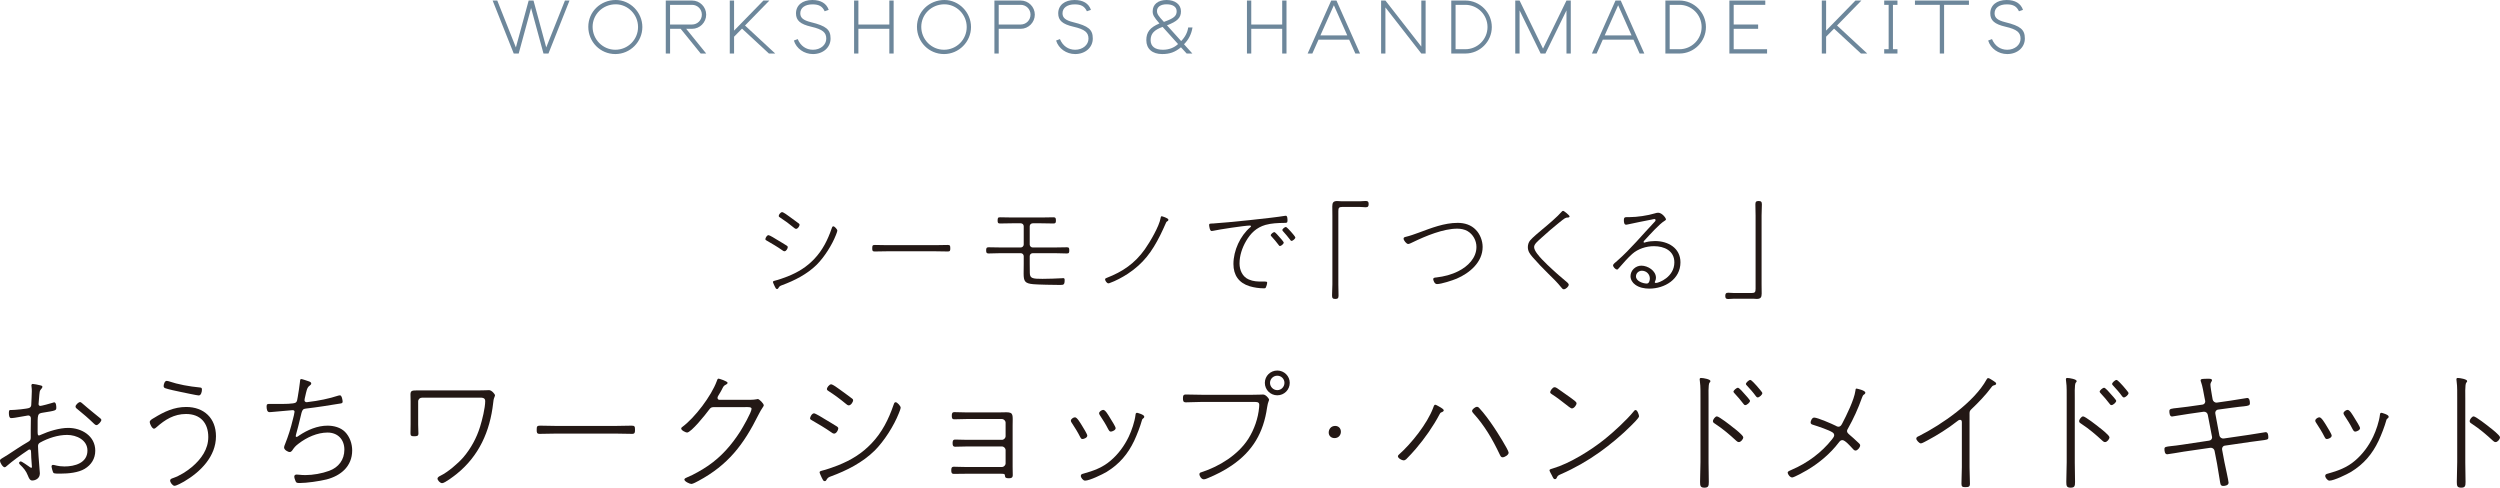 <?xml version="1.0" encoding="UTF-8"?>
<svg id="_レイヤー_2" data-name="レイヤー_2" xmlns="http://www.w3.org/2000/svg" viewBox="0 0 754.72 147.22">
  <defs>
    <style>
      .cls-1 {
        fill: #6d879b;
      }

      .cls-2 {
        fill: #231815;
      }
    </style>
  </defs>
  <g id="_レイヤー_1-2" data-name="レイヤー_1">
    <g>
      <g>
        <path class="cls-2" d="M234.55,72.36c.57.35,2.57,1.52,2.98,1.81.13.1.29.25.29.41,0,.44-.48,1.27-.98,1.27-.25,0-.51-.16-.7-.32-1.49-1.05-3.08-1.97-4.67-2.89-.19-.09-.41-.22-.41-.44,0-.35.44-1.21.95-1.21.35,0,2.13,1.11,2.54,1.37ZM252.77,69.63c0,.29-.32,1.05-.44,1.37-1.17,2.98-3.49,6.64-5.78,8.92-2.89,2.86-6.7,4.79-10.51,6.19-.44.16-.73.29-.98.73-.1.19-.22.41-.48.41-.35,0-.48-.35-.73-.86-.1-.22-.51-1.08-.51-1.27,0-.25.35-.32.54-.38,1.02-.22,2.86-.89,3.84-1.27,3.18-1.27,5.75-2.83,8.1-5.3,2.51-2.64,4.06-5.75,5.24-9.18.1-.29.19-.67.51-.67.38,0,1.21.92,1.21,1.3ZM238.17,65.28c.44.35,2.79,2,3.02,2.22.13.09.19.22.19.38,0,.35-.51,1.21-1.05,1.21-.25,0-.51-.22-.7-.38-1.3-1.08-2.67-2.1-4.1-3.02-.19-.13-.44-.25-.44-.51,0-.38.57-1.14,1.02-1.14.38,0,1.68.95,2.06,1.24Z"/>
        <path class="cls-2" d="M282.38,74.01c1.24,0,2.48-.06,3.71-.06.73,0,.79.22.79,1.02,0,.57-.03.95-.67.95-1.3,0-2.57-.06-3.84-.06h-14.54c-1.27,0-2.54.06-3.81.06-.67,0-.7-.35-.7-.95,0-.79.06-1.02.79-1.02,1.17,0,2.48.06,3.71.06h14.54Z"/>
        <path class="cls-2" d="M314.26,65.66c1.24,0,2.51-.06,3.78-.06.6,0,.73.22.73.95s-.13.92-.76.92c-1.21,0-2.48-.06-3.75-.06h-2.48c-.51,0-.92.38-.92.89v5.52c0,.48.41.89.89.89h6.54c1.3,0,2.6-.06,3.81-.06.64,0,.7.29.7.92,0,.67-.06.95-.73.95-.98,0-2.44-.09-3.78-.09h-6.51c-.51,0-.92.38-.92.89v2.29c0,.92.03,1.84.03,2.76,0,1.68.83,1.81,3.81,1.81,1.11,0,5.05-.1,5.97-.19.1,0,.22-.03.32-.03.38,0,.41.29.41.6,0,1.43-.32,1.46-1.43,1.46-1.52,0-6.6-.09-7.97-.22-2.6-.22-2.98-.86-2.98-3.24,0-.95.03-1.94.03-2.89v-2.35c0-.48-.41-.89-.89-.89h-5.94c-1.3,0-2.7.09-3.81.09-.64,0-.7-.38-.7-.95,0-.63.1-.92.73-.92,1.17,0,2.51.06,3.78.06h5.94c.48,0,.89-.41.89-.89v-5.52c0-.51-.38-.89-.92-.89h-2.48c-1.24,0-2.51.06-3.78.06-.6,0-.7-.25-.7-.89,0-.83.13-.98.76-.98,1.24,0,2.48.06,3.72.06h8.6Z"/>
        <path class="cls-2" d="M352.72,66.33c0,.32-.22.41-.44.54-.16.09-.29.38-.35.54-.35.89-1.24,2.7-1.68,3.62-2.51,4.99-5.05,8.48-9.78,11.62-1.56,1.02-3.72,2.19-5.46,2.79-.13.06-.25.1-.38.1-.51,0-1.02-.83-1.02-1.21,0-.25.25-.35.48-.44,4.83-1.87,8.51-4.38,11.53-8.64,1.49-2.1,4.38-6.99,4.76-9.46.03-.19.06-.51.35-.51.03,0,2,.54,2,1.05Z"/>
        <path class="cls-2" d="M366.54,67.44c3.52-.19,17.91-1.68,21.15-2.25.13-.03.32-.06.48-.06.51,0,.51.98.51,1.49,0,.7-.32.67-1.08.67-1.84.03-3.75.1-5.56.6-2.73.79-4.48,2.51-5.87,4.89-1.18,2.03-1.97,4.38-1.97,6.76,0,1.97.86,4,2.79,4.83,1.4.6,2.6.63,4.1.63h.79c.25,0,.67-.03.67.35,0,.32-.22,1.08-.38,1.37-.13.29-.25.32-.6.32-1.4,0-2.98-.22-4.32-.63-3.24-.98-4.89-3.33-4.89-6.7,0-4.06,2.03-8.54,5.14-11.15.06-.06.16-.16.16-.25,0-.19-.22-.22-.38-.22-1.43,0-9.46,1.21-11.05,1.59-.13.03-.32.06-.48.06-.57,0-.73-1.68-.73-1.78,0-.54.29-.44,1.52-.51ZM386.22,71.53c.22.25,1.33,1.46,1.33,1.71,0,.35-.73,1.02-1.14,1.02-.22,0-.32-.16-.44-.35-.63-.86-1.37-1.71-2.1-2.51-.09-.09-.25-.25-.25-.38,0-.32.73-.95,1.08-.95.29,0,1.27,1.17,1.52,1.46ZM389.72,69.95c.22.25,1.33,1.49,1.33,1.75,0,.35-.73,1.02-1.17,1.02-.19,0-.29-.19-.41-.35-.63-.83-1.37-1.71-2.1-2.51-.1-.13-.25-.25-.25-.41,0-.32.73-.92,1.05-.92s1.3,1.17,1.56,1.43Z"/>
        <path class="cls-2" d="M410.45,60.77c.63,0,1.24-.1,1.87-.1.67,0,.86.29.86.92,0,.73-.22.98-.92.98-.54,0-1.14-.1-1.81-.1h-5.21c-1.05,0-1.21.32-1.21,1.3v22.1c0,1.11.06,2.22.06,3.33,0,.76-.19,1.05-.98,1.05s-.98-.29-.98-1.05c0-1.11.1-2.22.1-3.33v-20.8c0-.92-.03-1.84-.03-2.76,0-1.14.32-1.62,1.49-1.62.32,0,.54.06,1.05.06h5.72Z"/>
        <path class="cls-2" d="M424.38,71.5c1.24-.29,2.73-.83,3.94-1.27,3.78-1.4,7.65-2.95,11.75-2.95,2.06,0,4.06.6,5.49,2.13,1.27,1.3,2.03,3.3,2.03,5.14,0,4.6-3.91,7.88-7.81,9.56-1.27.54-4.67,1.65-5.97,1.65-.83,0-1.14-1.27-1.14-1.49,0-.44.54-.48.95-.51,2.38-.29,4.54-.83,6.67-1.91,2.79-1.4,5.43-3.94,5.43-7.3,0-1.94-1.02-3.81-2.7-4.79-.95-.54-2.06-.73-3.11-.73-4.19,0-9.53,2.22-13.27,4.03-.35.16-1.17.6-1.52.6-.54,0-1.4-1.11-1.4-1.62,0-.38.38-.48.67-.54Z"/>
        <path class="cls-2" d="M473.83,65.31c0,.29-.29.35-.48.35-.76.03-.86.1-2.79,1.65-1.75,1.4-3.49,2.92-5.18,4.45-1.17,1.08-2.25,1.91-2.25,2.83,0,1.14,1.59,2.86,2.35,3.68,2.1,2.19,4.51,4.35,6.83,6.29.67.57,1.27.98,1.27,1.4,0,.54-.89,1.37-1.49,1.37-.32,0-.51-.25-.79-.6-1.17-1.46-2.51-2.76-3.84-4.06-1.65-1.62-3.27-3.3-4.79-5.05-.79-.92-1.43-1.75-1.43-3.02,0-.73.22-1.43.67-2,.7-.86,2.83-2.63,3.75-3.4,1.59-1.3,4.57-3.84,5.81-5.3.09-.13.25-.25.41-.25.32,0,1.97,1.4,1.97,1.68Z"/>
        <path class="cls-2" d="M502.94,66.23c0,.19-.32.38-.48.48-1.46.86-4.45,4.19-5.75,5.59-.13.13-.54.54-.54.73,0,.13.09.22.22.22.1,0,.57-.16.67-.19.76-.19,1.81-.29,2.6-.29,3.91,0,7.65,2.1,7.65,6.42,0,5.11-4.76,7.94-9.4,7.94-1.49,0-3.05-.29-4.25-1.18-.83-.57-1.43-1.56-1.43-2.57,0-1.78,1.56-3.18,3.27-3.18,1.97,0,4.41,1.52,4.41,3.65,0,.76-.35,1.11-.35,1.33,0,.16.16.25.32.25.89,0,5.59-1.78,5.59-6.22,0-3.52-3.05-4.89-6.16-4.89-2.32,0-4.83.79-6.57,2.35-1.37,1.21-2.83,2.92-4.06,4.32-.19.19-.29.38-.48.38-.6,0-1.24-.89-1.24-1.24,0-.38.63-.86,1.24-1.37,4.1-3.59,7.56-7.84,11.3-11.78.16-.16.29-.29.29-.54,0-.19-.13-.32-.35-.32-.19,0-.6.13-.79.16-2.35.48-4.67.89-7.02,1.43-.19.03-.54.13-.73.13-.67,0-.67-.98-.67-1.46,0-.7.25-.83.89-.83h.83c2.22,0,5.53-.48,7.65-1.14.32-.1.64-.19.98-.19,1.17,0,2.35,1.59,2.35,2ZM495.66,81.73c-.95,0-1.78.73-1.78,1.71,0,1.43,2.1,2.16,3.27,2.16.7,0,.92-.95.92-1.52,0-1.33-1.08-2.35-2.41-2.35Z"/>
        <path class="cls-2" d="M523.57,90.17c-.63,0-1.24.1-1.87.1-.67,0-.86-.29-.86-.92,0-.73.22-.98.92-.98.54,0,1.14.09,1.81.09h5.21c1.05,0,1.21-.32,1.21-1.3v-22.1c0-1.11-.06-2.22-.06-3.33,0-.76.19-1.05.98-1.05s.98.29.98,1.05c0,1.11-.09,2.22-.09,3.33v20.8c0,.92.03,1.84.03,2.76,0,1.14-.32,1.62-1.49,1.62-.32,0-.54-.06-1.05-.06h-5.72Z"/>
      </g>
      <g>
        <path class="cls-2" d="M8.92,135.7c-.24,0-.36.12-.64.32-1.88,1.24-4.68,3.28-6.36,4.76-.16.16-.32.28-.52.28-.52,0-1.4-1.28-1.4-2.04,0-.44.6-.6,2.28-1.68,2.08-1.36,4.08-2.72,6.16-3.92.6-.36.84-.6.84-1.28v-2.32c0-1.2.04-2.4.04-3.56,0-.48-.32-.84-.8-.84-.08,0-3.56.6-3.96.68-.36.04-.76.12-1.12.12-.24,0-.76.04-.76-1.6,0-.84.24-.84.44-.84h.28c1.08,0,4.84-.36,5.44-.64.44-.2.6-.56.6-1,.04-1.04.16-3.08.16-3.96,0-.36,0-1.08-.08-1.44,0-.08-.04-.24-.04-.36,0-.24.12-.48.4-.48.36,0,1.72.28,2.16.4.24.04.76.12.76.48,0,.28-.32.6-.48.8-.36.4-.36.84-.44,1.52-.04.4-.24,2.56-.24,2.88,0,.36.2.56.56.56.28,0,3.04-.72,3.6-.92.12-.04.44-.16.56-.16.6,0,.64,1.2.64,1.64,0,.84-.28.88-4.04,1.48-1.72.28-1.6.4-1.6,5.04,0,1.24-.04,1.84.4,1.84.16,0,.4-.12.56-.2,2.4-1.08,5.64-2.08,8.28-2.08,4.08,0,8.16,2.44,8.16,6.88,0,2.4-1.2,4.28-3.2,5.48-1.92,1.16-4.96,1.44-7.2,1.44-.4,0-2,.08-2.24-.24-.2-.28-.56-1.6-.56-1.96,0-.24.2-.44.44-.44.52,0,1.44.48,3.48.48,3.08,0,6.92-1.04,6.92-4.8,0-3.2-3.32-4.72-6.12-4.72s-5.72.96-8.2,2.32c-.4.24-.6.56-.6,1.04,0,.6.12,2.4.16,3.08.08.88.4,4.84.4,5.16,0,1.6-1.4,2.16-2.32,2.16-.72,0-1.04-.84-1.28-1.44-.6-1.52-1.28-2.28-2.44-3.4-.12-.12-.24-.28-.24-.44,0-.28.28-.48.52-.48.32,0,2.04,1.24,2.4,1.48.16.12.56.44.76.44.16,0,.2-.08.2-.24,0-.12-.2-2.48-.2-2.84-.08-1.84.04-2.44-.52-2.44ZM24.8,121.74c.56.44,1.08.92,1.64,1.4,1.16,1,2.36,1.92,3.56,2.92.2.16.6.44.6.72,0,.44-.96,1.56-1.48,1.56-.28,0-.6-.28-.8-.48-1.56-1.52-3.24-2.96-4.92-4.32-.28-.2-.6-.44-.6-.8,0-.52.92-1.36,1.36-1.36.24,0,.44.2.64.36Z"/>
        <path class="cls-2" d="M65.2,131.7c0,6.12-4.68,10.76-9.64,13.68-.56.32-2.28,1.28-2.88,1.28-.56,0-1.32-1-1.32-1.6,0-.44.48-.6.84-.72,2.04-.68,4.24-2.08,5.88-3.48,2.68-2.32,4.8-5.24,4.8-8.92,0-4.28-2.4-6.96-6.72-6.96-3.6,0-6.32,1.68-8.92,4-.16.16-.52.44-.76.44-.56,0-1.28-1.48-1.28-2,0-.56.8-.96,1.28-1.24,3.04-1.88,6.08-3.32,9.72-3.32,5.4,0,9,3.4,9,8.84ZM50.8,115.06c3.08,1.04,6.32,1.6,9.56,1.92.48.04.6.16.6.68,0,.56-.24,1.72-.96,1.72-.52,0-4.52-.88-5.36-1.04-1-.2-4-.84-4.8-1.16-.28-.12-.44-.32-.44-.64,0-.44.28-1.56.92-1.56.16,0,.32.04.48.08Z"/>
        <path class="cls-2" d="M93.28,115.14c.32.12.68.28.68.64,0,.28-.28.48-.48.64-.84.56-.96,1.68-1.32,3.16-.08.28-.24,1.04-.24,1.24,0,.28.2.6.68.6.16,0,.36-.04.56-.08,2.84-.32,6.24-1,9-1.92.16-.04.32-.08.48-.08.56,0,.8,1.52.8,1.96,0,.4-.4.48-.72.52-3.44.56-6.88,1.12-10.36,1.52-1.6.2-1,.76-2.92,7.56-.04.2-.16.56-.16.76,0,.16.08.24.2.24.28,0,.64-.28.84-.44,2.52-1.68,5.48-2.96,8.56-2.96,1.88,0,3.92.52,5.28,1.88,1.44,1.48,2.16,3.56,2.16,5.6,0,4.76-3.4,7.64-7.76,8.76-2.12.52-5.96,1.08-8.12,1.08-.88,0-1.04-.12-1.24-.64-.16-.4-.36-.92-.36-1.32s.32-.6.68-.6c.2,0,.44,0,.64.04.68.08,1.36.12,2.04.12,2.28,0,5-.48,7.16-1.28,2.84-1.04,4.6-3.32,4.6-6.4s-2-5.16-5.08-5.16-6.28,1.44-8.76,3.36c-1,.76-1.24,1.08-1.96,2.12-.16.2-.4.4-.68.4-.6,0-1.72-.68-1.72-1.36,0-.32.12-.6.24-.88,1.08-2.72,1.76-4.88,2.44-7.72.12-.4.48-1.88.48-2.2,0-.36-.28-.48-.6-.48-.08,0-5.84.52-6.32.56-.24,0-.44.04-.64.04-.76,0-.88-.96-.88-1.76,0-.72.32-.72.96-.72h3.08c.84,0,4.24.04,4.8-.44.4-.32.4-.8.56-1.64.24-1.44.48-2.88.64-4.32.08-.6.04-1.12.4-1.12.32,0,2,.6,2.36.72Z"/>
        <path class="cls-2" d="M144.32,117.86c1.68,0,3.12-.08,3.32-.08.84,0,1.8,1.28,1.8,1.52,0,.16-.08.32-.12.44-.36.92-.32,1-.44,1.96-.96,8.52-4.28,15.96-11.04,21.4-.76.6-3.56,2.76-4.36,2.76-.64,0-1.4-.88-1.4-1.36,0-.44.56-.72.88-.88,2.24-1.08,5.28-3.68,6.92-5.56,2.28-2.68,4-5.84,5.04-9.2.64-2.04,1.56-5.72,1.56-7.8,0-1.2-1.32-1-2.12-1h-17c-.6,0-1.12.48-1.12,1.12v6.96c0,1.08.08,2.16.08,2.68,0,.84-.44.88-1.32.88-.8,0-1.08-.12-1.08-.88,0-.92.04-1.84.04-2.76v-6.92c0-.68-.04-1.36-.04-2.04,0-1.12.44-1.24,1.84-1.24h18.56Z"/>
        <path class="cls-2" d="M186.02,128.58c1.56,0,3.12-.08,4.68-.08.92,0,1,.28,1,1.28,0,.72-.04,1.2-.84,1.2-1.64,0-3.24-.08-4.84-.08h-18.32c-1.6,0-3.2.08-4.8.08-.84,0-.88-.44-.88-1.2,0-1,.08-1.28,1-1.28,1.48,0,3.12.08,4.68.08h18.32Z"/>
        <path class="cls-2" d="M224.81,120.7c1.04,0,2.6.04,3.56-.16.12-.04.28-.08.4-.08.44,0,1.8,1.4,1.8,1.88,0,.4-.64.92-1.6,2.88-4.48,9-9.12,15.12-18.12,19.96-.44.24-1.68.92-2.12.92-.52,0-2.12-.76-2.12-1.32,0-.36.56-.56.84-.68,1.84-.72,4.68-2.36,6.36-3.52,4-2.76,7.04-6.24,9.68-10.36.68-1.08,3.4-5.76,3.4-6.8,0-.6-1-.52-1.92-.52h-9.16c-1.08,0-1.24.08-1.88.96-.84,1.16-5.28,6.72-6.52,6.72-.36,0-1.76-.64-1.76-1.2,0-.24.16-.36.32-.48,3.84-2.84,8.76-9.36,10.4-13.8.12-.36.24-.8.56-.8.12,0,2.72.76,2.72,1.28,0,.2-.24.4-.4.48-.68.32-.84.56-1.12,1.12-.24.48-.6,1.2-1.36,2.4-.08.16-.16.32-.16.52,0,.36.24.6.6.6h7.6Z"/>
        <path class="cls-2" d="M248.95,126.5c.72.44,3.24,1.92,3.76,2.28.16.12.36.32.36.52,0,.56-.6,1.6-1.24,1.6-.32,0-.64-.2-.88-.4-1.88-1.32-3.88-2.48-5.88-3.64-.24-.12-.52-.28-.52-.56,0-.44.56-1.52,1.2-1.52.44,0,2.68,1.4,3.2,1.72ZM271.9,123.06c0,.36-.4,1.32-.56,1.72-1.48,3.76-4.4,8.36-7.28,11.24-3.64,3.6-8.44,6.04-13.24,7.8-.56.2-.92.36-1.24.92-.12.24-.28.52-.6.52-.44,0-.6-.44-.92-1.08-.12-.28-.64-1.36-.64-1.6,0-.32.44-.4.68-.48,1.28-.28,3.6-1.12,4.84-1.6,4-1.6,7.24-3.56,10.2-6.68,3.16-3.32,5.12-7.24,6.6-11.56.12-.36.24-.84.64-.84.48,0,1.52,1.16,1.52,1.64ZM253.51,117.58c.56.44,3.52,2.52,3.8,2.8.16.12.24.28.24.48,0,.44-.64,1.52-1.32,1.52-.32,0-.64-.28-.88-.48-1.64-1.36-3.36-2.64-5.16-3.8-.24-.16-.56-.32-.56-.64,0-.48.72-1.44,1.28-1.44.48,0,2.12,1.2,2.6,1.56Z"/>
        <path class="cls-2" d="M301.54,124.5c.76,0,1.52-.04,2.24-.04,2.32,0,1.92.88,1.92,4.04v12.44c0,.84.04,1.64.04,2.48s-.48.96-1.2.96c-.92,0-1.12-.2-1.16-.8-.04-.44-.08-.56-1.12-.56h-10.68c-1.36,0-3.08.04-3.6.04-.76,0-.8-.48-.8-1.12,0-.6.08-1.04.8-1.04.68,0,2.24.08,3.6.08h10.88c.6,0,1.12-.52,1.12-1.12v-3.96c0-.6-.52-1.12-1.12-1.12h-10.44c-1.36,0-3,.08-3.64.08-.72,0-.8-.48-.8-1.08s.08-1.08.8-1.08c.64,0,2.32.08,3.64.08h10.44c.6,0,1.12-.52,1.12-1.12v-4.04c0-.6-.52-1.12-1.12-1.12h-10.72c-1.36,0-2.96.08-3.64.08-.72,0-.76-.48-.76-1.08,0-.64.08-1.08.8-1.08.68,0,2.28.08,3.6.08h9.8Z"/>
        <path class="cls-2" d="M326.72,128.62c.32.52,1.52,2.44,1.52,2.88,0,.68-1.08,1.04-1.44,1.04-.4,0-.52-.28-.68-.56-.76-1.52-1.64-2.92-2.56-4.32-.16-.2-.28-.4-.28-.68,0-.48.76-1,1.24-1,.64,0,1.56,1.6,2.2,2.64ZM345.44,125.78c0,.28-.16.44-.4.6-.16.12-.2.16-.28.4-.52,1.92-1.52,4.48-2.36,6.28-1.92,4.04-4.48,7.04-8.32,9.4-1.28.76-5.16,2.64-6.52,2.64-.6,0-1.28-.92-1.28-1.44,0-.48.44-.6.8-.68,3.04-.84,5.8-1.84,8.2-3.92,2.32-1.96,4.16-4.48,5.48-7.24.88-1.84,1.8-4.56,2.04-6.6.04-.32.08-.6.48-.6.04,0,2.16.52,2.16,1.16ZM335.24,126.38c.32.52,1.56,2.44,1.56,2.88,0,.64-1.12,1.04-1.44,1.04-.44,0-.6-.4-.8-.72-.76-1.52-1.56-2.76-2.48-4.16-.12-.2-.28-.44-.28-.64,0-.52.8-1.04,1.24-1.04.64,0,1.4,1.32,2.2,2.64Z"/>
        <path class="cls-2" d="M378,119.18c1.6,0,3.16-.08,3.32-.08.84,0,1.8,1.28,1.8,1.52,0,.48-.32.52-.6,2.4-1.08,7.6-4.36,13.24-10.76,17.56-2.24,1.52-4.6,2.72-7.12,3.76-.36.16-.84.36-1.24.36-.76,0-1.32-1.08-1.32-1.52,0-.4.32-.56.68-.64,5.4-1.76,10.96-5.2,14.08-10.04,1.8-2.84,3-6.24,3.28-9.6.04-.2.04-.48.04-.68,0-1-.92-.88-2.12-.88h-15.24c-1.6,0-3.2.12-4.8.12-.84,0-.88-.52-.88-1.2,0-.76.08-1.16.88-1.16,1.6,0,3.2.08,4.8.08h15.2ZM389.36,115.58c0,2.08-1.68,3.76-3.76,3.76s-3.76-1.68-3.76-3.76,1.68-3.72,3.76-3.72,3.76,1.68,3.76,3.72ZM383.4,115.58c0,1.2,1,2.2,2.2,2.2s2.16-1,2.16-2.2-.96-2.16-2.16-2.16-2.2.96-2.2,2.16Z"/>
        <path class="cls-2" d="M404.8,130.34c0,1-.72,1.92-1.92,1.92-1,0-1.76-.68-1.76-1.68s.68-2,1.96-2c.96,0,1.72.68,1.72,1.76Z"/>
        <path class="cls-2" d="M435.01,123.06c.24.16.84.52.84.8,0,.4-.56.56-.84.68-.2.08-.32.36-.44.56-1.84,3.52-4.52,7.32-7.12,10.36-.76.88-2.12,2.4-2.92,3.16-.24.2-.48.36-.8.36-.52,0-1.72-.64-1.72-1.24,0-.2.12-.32.28-.48,3.8-3.36,8.6-9.4,10.36-14.12.12-.36.28-.96.64-.96.28,0,1.4.72,1.72.88ZM446.56,123.18c1.48,1.56,3.24,4,4.44,5.8.72,1.04,4.44,6.88,4.44,7.68,0,.68-1.2,1.4-1.84,1.4-.48,0-.64-.44-.88-.92-2.12-4.48-4.56-8.68-7.92-12.36-.16-.2-.4-.44-.4-.72,0-.52,1-1.24,1.44-1.24.36,0,.52.12.72.36Z"/>
        <path class="cls-2" d="M494.81,125.66c0,.52-1.96,2.4-2.44,2.88-2.6,2.64-6.4,5.8-9.44,7.96-3.64,2.6-7.56,4.84-11.68,6.64-1,.44-1,.48-1.36,1.24-.08.16-.28.28-.48.28-.4,0-.6-.48-.88-1.08-.16-.28-.76-1.36-.76-1.6,0-.32.6-.44,1-.56,5.08-1.48,11.56-5.52,15.72-8.88,2.52-2,6.68-5.84,8.68-8.32.12-.2.36-.44.6-.44.56,0,1.04,1.56,1.04,1.88ZM470.06,117.18c1.32.92,2.64,1.84,3.92,2.76.92.68,1.96,1.36,1.96,1.8,0,.56-.76,1.56-1.4,1.56-.36,0-1.36-.84-1.72-1.12-1.4-1.08-2.8-2.2-4.32-3.16-.24-.16-.52-.32-.52-.64s.68-1.48,1.32-1.48c.32,0,.52.16.76.28Z"/>
        <path class="cls-2" d="M515.79,139.54c0,2,.08,3.96.08,5.96,0,1.2-.12,1.72-1.32,1.72s-1.32-.52-1.32-1.72c0-2,.12-3.96.12-5.96v-19.2c0-1.32.04-3.84-.16-5.04-.04-.16-.08-.6-.08-.76,0-.28.12-.44.4-.44.72,0,2.84.4,2.84.92,0,.28-.12.36-.28.52-.4.48-.28,4-.28,4.8v19.2ZM523.11,128.98c.6.44,3.16,2.44,3.16,3.04,0,.56-.72,1.44-1.32,1.44-.36,0-.56-.2-.8-.4-2.04-1.88-4-3.56-6.32-5.08-.32-.2-.72-.4-.72-.84,0-.48.68-1.44,1.2-1.44.64,0,4.12,2.72,4.8,3.28ZM526.59,118.86c.28.32,1.72,1.84,1.72,2.16,0,.44-.92,1.28-1.44,1.28-.28,0-.44-.24-.56-.4-.76-1-1.8-2.24-2.68-3.16-.12-.16-.32-.32-.32-.52,0-.32.88-1.16,1.36-1.16.36,0,1.64,1.44,1.92,1.8ZM530.35,116.5c.24.32,1.68,1.88,1.68,2.16,0,.52-.92,1.32-1.4,1.32-.28,0-.44-.24-.6-.44-.64-.92-1.88-2.32-2.64-3.12-.12-.12-.32-.32-.32-.52,0-.36.88-1.2,1.32-1.2.4,0,1.64,1.48,1.96,1.8Z"/>
        <path class="cls-2" d="M563.12,118.54c0,.36-.32.52-.56.68-.2.12-.36.68-.48.92-1.08,3.08-2.56,6.32-4.16,9.16-.16.28-.32.52-.32.84,0,.76.84,1,3.64,3.72.16.2.32.32.32.6,0,.6-.8,1.56-1.4,1.56-.4,0-.72-.4-.96-.68-.56-.6-2.2-2.48-3-2.48-.56,0-.8.36-1.12.76-2.56,3.36-5.92,6.16-9.56,8.32-.64.4-3.92,2.2-4.48,2.2-.68,0-1.36-1-1.36-1.44s.6-.6,1.2-.88c4.68-2,9-5.16,12.16-9.16.24-.32.68-.84.68-1.24,0-.36-.16-.64-.44-.84-1.08-.76-4.48-1.88-5.88-2.32-.4-.12-.8-.24-.8-.72,0-.44.4-1.48,1.08-1.48,1,0,5.44,1.92,6.52,2.48.28.16.48.28.76.28.68,0,.92-.48,1.2-1,1.28-2.44,3.6-7.16,3.96-9.84.04-.32.04-.68.32-.68.04,0,2.68.52,2.68,1.24Z"/>
        <path class="cls-2" d="M594.58,141.02c0,1.68.12,3.32.12,5,0,.92-.36,1.04-1.44,1.04-.84,0-1.12-.16-1.12-1.04,0-1.68.12-3.32.12-5v-13.28c0-.32.08-1-.56-1-.32,0-.68.28-.92.48-2.56,2.04-6.08,4.24-8.96,5.76-.4.2-1.56.88-1.92.88-.52,0-1.4-1-1.4-1.44s.4-.6.76-.76c6.92-3.48,16.72-10.24,20.48-17.12.12-.2.24-.4.48-.4.36,0,1.32.72,1.68.92.28.2.72.44.72.76s-.32.4-.56.48c-.52.12-.6.24-.96.72-1.52,2.08-3.92,4.6-5.84,6.4-.44.44-.68.64-.68,1.32v16.28Z"/>
        <path class="cls-2" d="M626.35,139.54c0,2,.08,3.96.08,5.96,0,1.2-.12,1.72-1.32,1.72s-1.32-.52-1.32-1.72c0-2,.12-3.96.12-5.96v-19.2c0-1.32.04-3.84-.16-5.04-.04-.16-.08-.6-.08-.76,0-.28.12-.44.4-.44.72,0,2.84.4,2.84.92,0,.28-.12.36-.28.52-.4.48-.28,4-.28,4.8v19.2ZM633.66,128.98c.6.44,3.16,2.44,3.16,3.04,0,.56-.72,1.44-1.32,1.44-.36,0-.56-.2-.8-.4-2.04-1.88-4-3.56-6.32-5.08-.32-.2-.72-.4-.72-.84,0-.48.68-1.44,1.2-1.44.64,0,4.12,2.72,4.8,3.28ZM637.14,118.86c.28.32,1.72,1.84,1.72,2.16,0,.44-.92,1.28-1.44,1.28-.28,0-.44-.24-.56-.4-.76-1-1.8-2.24-2.68-3.16-.12-.16-.32-.32-.32-.52,0-.32.88-1.16,1.36-1.16.36,0,1.64,1.44,1.92,1.8ZM640.9,116.5c.24.32,1.68,1.88,1.68,2.16,0,.52-.92,1.32-1.4,1.32-.28,0-.44-.24-.6-.44-.64-.92-1.88-2.32-2.64-3.12-.12-.12-.32-.32-.32-.52,0-.36.88-1.2,1.32-1.2.4,0,1.64,1.48,1.96,1.8Z"/>
        <path class="cls-2" d="M664.94,122.14c.52-.08.8-.52.8-1,0-.12-.04-.28-.08-.4l-.16-.8c-.24-1.24-.6-3.52-1.04-4.64-.04-.12-.12-.32-.12-.44,0-.52.56-.52,2.56-.52.28,0,.88.04.88.44,0,.36-.48.64-.48,1.32,0,.6.36,2.72.48,3.4l.2,1.12c.12.56.68,1,1.28.92l4.16-.6c.64-.08,4.84-.8,5-.8.72,0,.8,1.04.8,1.6,0,.6-.32.76-1.8.92-.84.08-2,.2-3.72.44l-4.12.56c-.56.08-.92.64-.8,1.2l1.24,6.64c.12.56.72.96,1.28.88l7.68-1.12c.6-.08,4.88-.8,5-.8.76,0,.8,1.04.8,1.6,0,.68-.32.68-2.48.96-.76.08-1.72.2-3,.4l-7.68,1.12c-.56.08-.88.64-.8,1.16l.72,3.84c.2,1,1.24,5.64,1.24,6.16,0,.8-1,1-1.64,1-.92,0-.84-.8-1.04-1.88-.24-1.44-.56-3.52-.8-4.84l-.76-3.92c-.12-.56-.68-.96-1.28-.88l-8,1.16c-.72.12-4.72.8-5,.8-.76,0-.84-1-.84-1.6,0-.64.4-.68,2.08-.88.8-.08,1.92-.2,3.44-.44l7.96-1.2c.6-.08,1-.56.88-1.16l-1.28-6.64c-.12-.6-.64-1-1.28-.92l-4.48.64c-.64.08-4.92.8-5.04.8-.72,0-.8-1.08-.8-1.64,0-.72.64-.76,2.56-.96.76-.08,1.72-.2,2.96-.36l4.52-.64Z"/>
        <path class="cls-2" d="M702.39,128.62c.32.52,1.52,2.44,1.52,2.88,0,.68-1.08,1.04-1.44,1.04-.4,0-.52-.28-.68-.56-.76-1.52-1.64-2.92-2.56-4.32-.16-.2-.28-.4-.28-.68,0-.48.76-1,1.24-1,.64,0,1.56,1.6,2.2,2.64ZM721.11,125.78c0,.28-.16.44-.4.6-.16.12-.2.16-.28.4-.52,1.92-1.52,4.48-2.36,6.28-1.92,4.04-4.48,7.04-8.32,9.4-1.28.76-5.16,2.64-6.52,2.64-.6,0-1.28-.92-1.28-1.44,0-.48.44-.6.8-.68,3.04-.84,5.8-1.84,8.2-3.92,2.32-1.96,4.16-4.48,5.48-7.24.88-1.84,1.8-4.56,2.04-6.6.04-.32.08-.6.48-.6.04,0,2.16.52,2.16,1.16ZM710.91,126.38c.32.52,1.56,2.44,1.56,2.88,0,.64-1.12,1.04-1.44,1.04-.44,0-.6-.4-.8-.72-.76-1.52-1.56-2.76-2.48-4.16-.12-.2-.28-.44-.28-.64,0-.52.8-1.04,1.24-1.04.64,0,1.4,1.32,2.2,2.64Z"/>
        <path class="cls-2" d="M744.24,139.54c0,2,.08,3.96.08,5.96,0,1.2-.12,1.72-1.32,1.72s-1.32-.52-1.32-1.72c0-2,.12-3.96.12-5.96v-19.2c0-1.32.04-3.84-.16-5.04-.04-.16-.08-.6-.08-.76,0-.28.12-.44.4-.44.72,0,2.84.4,2.84.92,0,.28-.12.36-.28.52-.4.48-.28,4-.28,4.8v19.2ZM751.56,128.98c.6.44,3.16,2.44,3.16,3.04,0,.56-.72,1.44-1.32,1.44-.36,0-.56-.2-.8-.4-2.04-1.88-4-3.56-6.32-5.08-.32-.2-.72-.4-.72-.84,0-.48.68-1.44,1.2-1.44.64,0,4.12,2.72,4.8,3.28Z"/>
      </g>
    </g>
    <g>
      <path class="cls-1" d="M165.57,16.16h-1.5l-3.74-13.74-3.74,13.74h-1.5L148.72.16h1.4l5.62,14.16,3.86-14.16h1.46l3.84,14.16L170.55.16h1.38l-6.36,16Z"/>
      <path class="cls-1" d="M185.76,16.32c-4.54,0-8.16-3.66-8.16-8.22s3.68-8.1,8.3-8.1c4.36,0,8.02,3.72,8.02,8.16s-3.64,8.16-8.16,8.16ZM185.88,1.3c-3.88,0-6.98,3.02-6.98,6.8s3.04,6.92,6.86,6.92,6.86-3.08,6.86-6.86-3.08-6.86-6.74-6.86Z"/>
      <path class="cls-1" d="M211.53,16.16l-6.04-7.46h-3.2v7.46h-1.3V.16h7.94c2.34,0,4.26,1.92,4.26,4.26s-1.92,4.28-4.26,4.28h-1.78l6.04,7.46h-1.66ZM208.92,1.46h-6.64v5.94h6.64c1.64,0,2.96-1.32,2.96-2.98s-1.32-2.96-2.96-2.96Z"/>
      <path class="cls-1" d="M232.13,16.16l-8.12-7.52-2.4,2.44v5.08h-1.3V.16h1.3v9.08L230.47.16h1.8l-7.36,7.54,9.12,8.46h-1.9Z"/>
      <path class="cls-1" d="M245.42,16.32c-2.66,0-5.02-1.66-5.76-4.08l1.16-.44c.86,2.06,2.52,3.22,4.6,3.22,2.26,0,4.02-1.46,4.02-3.34s-1.08-2.82-4.56-3.62c-3.28-.76-4.58-1.88-4.58-4.02,0-2.46,1.94-4.04,4.94-4.04,2.56,0,4.26,1.02,4.94,2.98l-1.22.42c-.7-1.5-1.74-2.08-3.68-2.08-2.26,0-3.68,1.04-3.68,2.7,0,1.36.9,2.1,3.22,2.68,4.64,1.14,5.92,2.24,5.92,4.94s-2.28,4.68-5.32,4.68Z"/>
      <path class="cls-1" d="M268.48,16.16v-7.46h-9.34v7.46h-1.3V.16h1.3v7.24h9.34V.16h1.3v16h-1.3Z"/>
      <path class="cls-1" d="M284.98,16.32c-4.54,0-8.16-3.66-8.16-8.22s3.68-8.1,8.3-8.1c4.36,0,8.02,3.72,8.02,8.16s-3.64,8.16-8.16,8.16ZM285.1,1.3c-3.88,0-6.98,3.02-6.98,6.8s3.04,6.92,6.86,6.92,6.86-3.08,6.86-6.86-3.08-6.86-6.74-6.86Z"/>
      <path class="cls-1" d="M308.14,8.7h-6.64v7.46h-1.3V.16h7.94c2.34,0,4.26,1.92,4.26,4.26s-1.92,4.28-4.26,4.28ZM308.14,1.46h-6.64v5.94h6.64c1.64,0,2.96-1.32,2.96-2.98s-1.32-2.96-2.96-2.96Z"/>
      <path class="cls-1" d="M324.58,16.32c-2.66,0-5.02-1.66-5.76-4.08l1.16-.44c.86,2.06,2.52,3.22,4.6,3.22,2.26,0,4.02-1.46,4.02-3.34s-1.08-2.82-4.56-3.62c-3.28-.76-4.58-1.88-4.58-4.02,0-2.46,1.94-4.04,4.94-4.04,2.56,0,4.26,1.02,4.94,2.98l-1.22.42c-.7-1.5-1.74-2.08-3.68-2.08-2.26,0-3.68,1.04-3.68,2.7,0,1.36.9,2.1,3.22,2.68,4.64,1.14,5.92,2.24,5.92,4.94s-2.28,4.68-5.32,4.68Z"/>
      <path class="cls-1" d="M357.44,13.36l2.52,2.8h-1.72l-1.72-1.88c-1.82,1.48-3.38,2.04-5.68,2.04-2.98,0-4.78-1.58-4.78-4.2,0-2.42,1.12-3.84,3.96-5.04-1.72-2-2.04-2.58-2.04-3.68,0-2.08,1.64-3.4,4.2-3.4s4.34,1.34,4.34,3.42c0,1.96-1.1,3.04-4.22,4.22l4.28,4.76c1.16-1.16,1.94-2.64,2.12-4.1h1.3c-.32,2-1.16,3.66-2.56,5.06ZM350.98,8.12c-2.6.92-3.62,2.08-3.62,4s1.36,2.9,3.7,2.9c1.8,0,3.4-.6,4.58-1.72l-4.66-5.18ZM352.16,1.3c-1.76,0-2.88.78-2.88,2.02,0,.86.4,1.5,2.1,3.3q.12-.06.28-.12c2.72-.98,3.56-1.7,3.56-3.1,0-1.32-1.14-2.1-3.06-2.1Z"/>
      <path class="cls-1" d="M387.08,16.16v-7.46h-9.34v7.46h-1.3V.16h1.3v7.24h9.34V.16h1.3v16h-1.3Z"/>
      <path class="cls-1" d="M409.16,16.16l-1.86-4.18h-9.26l-1.86,4.18h-1.42L401.88.16h1.58l7.12,16h-1.42ZM402.68,1.58l-4.06,9.1h8.1l-4.04-9.1Z"/>
      <path class="cls-1" d="M429.08,16.16l-10.84-13.92v13.92h-1.3V.16h1.3l10.84,13.9V.16h1.3v16h-1.3Z"/>
      <path class="cls-1" d="M442.36,16.16h-4.24V.16h4.24c4.4,0,8,3.6,8,8s-3.6,8-8,8ZM442.36,1.46h-2.94v13.4h2.94c3.7,0,6.7-3,6.7-6.7s-3-6.7-6.7-6.7Z"/>
      <path class="cls-1" d="M472.9,16.16V3.14l-6.36,13.02h-1.44l-6.36-13.02v13.02h-1.3V.16h1.3l7.08,14.52,7.08-14.52h1.3v16h-1.3Z"/>
      <path class="cls-1" d="M494.98,16.16l-1.86-4.18h-9.26l-1.86,4.18h-1.42L487.7.16h1.58l7.12,16h-1.42ZM488.5,1.58l-4.06,9.1h8.1l-4.04-9.1Z"/>
      <path class="cls-1" d="M507,16.16h-4.24V.16h4.24c4.4,0,8,3.6,8,8s-3.6,8-8,8ZM507,1.46h-2.94v13.4h2.94c3.7,0,6.7-3,6.7-6.7s-3-6.7-6.7-6.7Z"/>
      <path class="cls-1" d="M522.08,16.16V.16h10.84v1.3h-9.54v5.94h7.38v1.3h-7.38v6.16h10.08v1.3h-11.38Z"/>
      <path class="cls-1" d="M561.8,16.16l-8.12-7.52-2.4,2.44v5.08h-1.3V.16h1.3v9.08l8.86-9.08h1.8l-7.36,7.54,9.12,8.46h-1.9Z"/>
      <path class="cls-1" d="M568.82,16.16v-1.3h1.34V1.46h-1.34V.16h4v1.3h-1.36v13.4h1.36v1.3h-4Z"/>
      <path class="cls-1" d="M586.9,1.46v14.7h-1.3V1.46h-7.5V.16h16.3v1.3h-7.5Z"/>
      <path class="cls-1" d="M605.96,16.32c-2.66,0-5.02-1.66-5.76-4.08l1.16-.44c.86,2.06,2.52,3.22,4.6,3.22,2.26,0,4.02-1.46,4.02-3.34s-1.08-2.82-4.56-3.62c-3.28-.76-4.58-1.88-4.58-4.02,0-2.46,1.94-4.04,4.94-4.04,2.56,0,4.26,1.02,4.94,2.98l-1.22.42c-.7-1.5-1.74-2.08-3.68-2.08-2.26,0-3.68,1.04-3.68,2.7,0,1.36.9,2.1,3.22,2.68,4.64,1.14,5.92,2.24,5.92,4.94s-2.28,4.68-5.32,4.68Z"/>
    </g>
  </g>
</svg>
